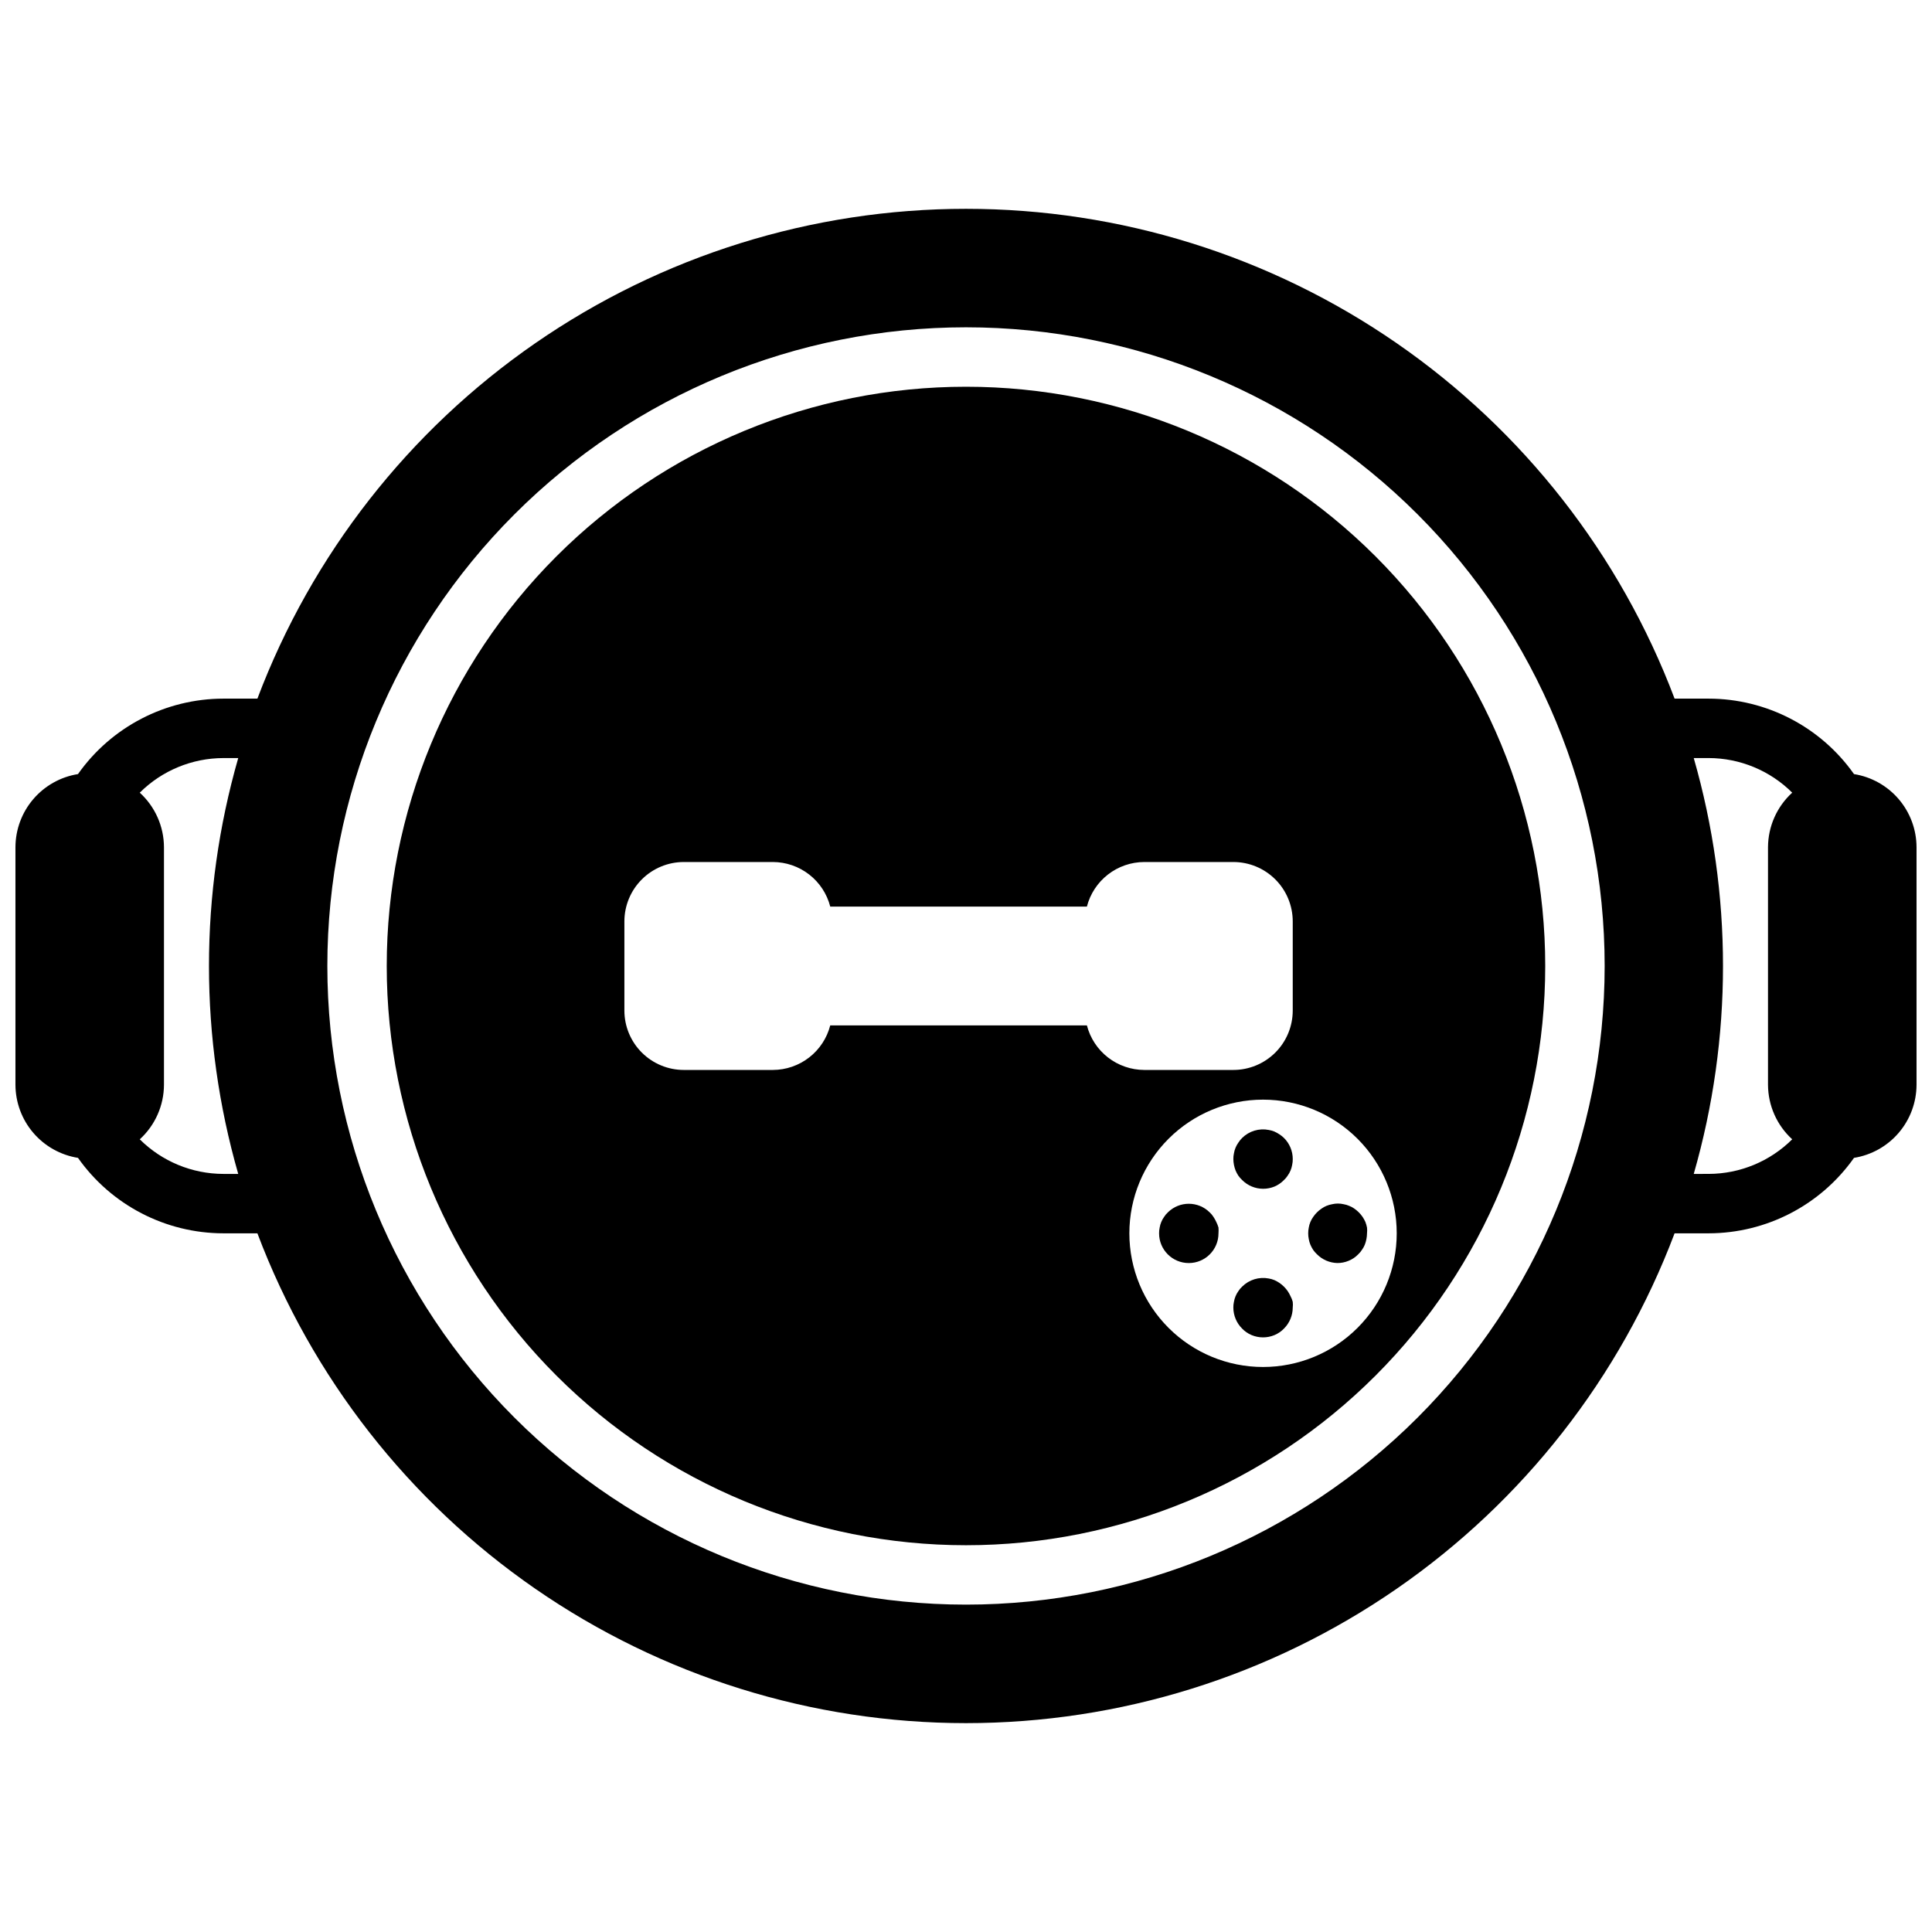<?xml version="1.0" encoding="UTF-8"?>
<!-- Uploaded to: SVG Repo, www.svgrepo.com, Generator: SVG Repo Mixer Tools -->
<svg width="800px" height="800px" version="1.1" viewBox="144 144 512 512" xmlns="http://www.w3.org/2000/svg">
 <defs>
  <clipPath id="a">
   <path d="m148.09 199h503.81v402h-503.81z"/>
  </clipPath>
 </defs>
 <g clip-path="url(#a)">
  <path d="m635.33 349.14c-8.84-12.523-23.203-19.977-38.531-19.996h-9.016c-14.41-38.148-40.098-71.004-73.645-94.195-33.547-23.188-73.359-35.609-114.14-35.609s-80.598 12.422-114.14 35.609c-33.547 23.191-59.234 56.047-73.645 94.195h-9.012c-15.328 0.02-29.695 7.473-38.535 19.996-4.609 0.738-8.809 3.09-11.844 6.637-3.035 3.551-4.711 8.059-4.727 12.73v62.977c0.016 4.668 1.691 9.18 4.727 12.727 3.035 3.547 7.234 5.898 11.844 6.637 8.84 12.523 23.207 19.977 38.535 19.996h9.012c14.41 38.148 40.098 71.008 73.645 94.195s73.363 35.609 114.14 35.609 80.594-12.422 114.14-35.609 59.234-56.047 73.645-94.195h9.016c15.328-0.02 29.691-7.473 38.531-19.996 4.609-0.738 8.809-3.09 11.844-6.637 3.035-3.547 4.711-8.059 4.727-12.727v-62.977c-0.016-4.672-1.691-9.18-4.727-12.73-3.035-3.547-7.234-5.898-11.844-6.637zm-235.33 220.1c-44.891 0-87.938-17.832-119.68-49.57-31.738-31.742-49.57-74.789-49.57-119.68 0-44.891 17.832-87.938 49.57-119.68 31.742-31.738 74.789-49.57 119.68-49.57 44.887 0 87.934 17.832 119.68 49.57 31.738 31.742 49.57 74.789 49.57 119.68 0 44.887-17.832 87.934-49.57 119.68-31.742 31.738-74.789 49.57-119.68 49.57zm-196.8-114.14c-8.309-0.012-16.273-3.309-22.16-9.168 4.062-3.707 6.391-8.945 6.414-14.445v-62.977c-0.023-5.5-2.352-10.738-6.414-14.445 5.887-5.863 13.852-9.156 22.16-9.172h3.938-0.004c-10.336 36.008-10.336 74.199 0 110.21zm389.66 0c10.336-36.008 10.336-74.199 0-110.21h3.938c8.305 0.016 16.27 3.309 22.156 9.172-4.062 3.707-6.387 8.945-6.414 14.445v62.977c0.027 5.5 2.352 10.738 6.414 14.445-5.887 5.859-13.852 9.156-22.156 9.168z"/>
 </g>
 <path d="m486 487.5c-0.211-0.465-0.461-0.914-0.746-1.34-0.586-0.844-1.32-1.578-2.168-2.164-0.422-0.285-0.871-0.535-1.336-0.746-0.48-0.199-0.984-0.344-1.496-0.434-2.574-0.504-5.231 0.309-7.086 2.164-0.379 0.348-0.711 0.746-0.984 1.18-0.301 0.418-0.551 0.867-0.746 1.34-0.203 0.48-0.352 0.98-0.434 1.496-0.109 0.504-0.164 1.02-0.156 1.535 0.008 2.082 0.844 4.078 2.32 5.551 0.711 0.746 1.57 1.336 2.519 1.73 1.941 0.809 4.121 0.809 6.062 0 0.949-0.398 1.809-0.988 2.519-1.73 1.477-1.473 2.312-3.469 2.32-5.551 0.059-0.512 0.059-1.027 0-1.535-0.137-0.52-0.332-1.023-0.59-1.496z"/>
 <path d="m483.09 444.63c-0.422-0.285-0.871-0.539-1.336-0.746-0.48-0.199-0.984-0.348-1.496-0.434-2.566-0.516-5.223 0.281-7.086 2.125-0.371 0.367-0.699 0.777-0.984 1.219-0.301 0.418-0.551 0.867-0.746 1.34-0.203 0.477-0.352 0.98-0.434 1.496-0.109 0.504-0.164 1.02-0.156 1.535 0.012 1.035 0.215 2.062 0.59 3.031 0.195 0.465 0.434 0.91 0.707 1.336 0.301 0.43 0.645 0.824 1.023 1.18 1.469 1.48 3.465 2.316 5.551 2.324 1.039 0.004 2.07-0.195 3.031-0.59 0.945-0.406 1.801-0.996 2.519-1.734 0.379-0.348 0.711-0.742 0.984-1.18 0.301-0.414 0.551-0.863 0.746-1.336 0.203-0.48 0.348-0.984 0.434-1.496 0.113-0.504 0.164-1.02 0.156-1.535 0.004-2.098-0.832-4.109-2.32-5.59-0.359-0.355-0.754-0.672-1.184-0.945z"/>
 <path d="m506.27 469.31c-0.102-0.512-0.246-1.012-0.434-1.496-0.211-0.465-0.461-0.914-0.746-1.34-0.582-0.848-1.316-1.578-2.164-2.164-0.426-0.309-0.887-0.562-1.379-0.746-0.465-0.203-0.953-0.352-1.457-0.434-1.008-0.238-2.059-0.238-3.07 0-0.512 0.09-1.012 0.234-1.492 0.434-0.477 0.195-0.926 0.445-1.34 0.746-0.848 0.586-1.582 1.32-2.164 2.164-0.301 0.418-0.551 0.867-0.75 1.34-0.203 0.48-0.348 0.98-0.434 1.496-0.207 1.012-0.207 2.059 0 3.07 0.086 0.512 0.23 1.016 0.434 1.496 0.199 0.465 0.434 0.91 0.711 1.336 0.297 0.43 0.641 0.824 1.023 1.184 1.43 1.438 3.363 2.269 5.391 2.32 1.027 0.008 2.043-0.195 2.992-0.59 0.969-0.387 1.84-0.977 2.559-1.73 0.379-0.352 0.711-0.746 0.984-1.184 0.301-0.414 0.555-0.863 0.746-1.336 0.379-0.969 0.578-1.996 0.59-3.031 0.059-0.512 0.059-1.027 0-1.535z"/>
 <path d="m466.32 467.82c-0.211-0.465-0.461-0.914-0.746-1.34-0.277-0.434-0.605-0.832-0.984-1.18-3.07-3.051-8.031-3.051-11.102 0-0.379 0.348-0.711 0.746-0.984 1.18-0.301 0.418-0.551 0.867-0.746 1.34-0.203 0.48-0.352 0.98-0.434 1.496-0.109 0.504-0.164 1.02-0.156 1.535 0 4.348 3.523 7.871 7.871 7.871 4.348 0 7.871-3.523 7.871-7.871 0.039-0.512 0.039-1.023 0-1.535-0.152-0.516-0.352-1.016-0.59-1.496z"/>
 <path d="m400 246.49c-40.715 0-79.758 16.176-108.55 44.961-28.785 28.789-44.961 67.832-44.961 108.55 0 40.711 16.176 79.754 44.961 108.54 28.789 28.789 67.832 44.961 108.55 44.961 40.711 0 79.754-16.172 108.54-44.961 28.789-28.789 44.961-67.832 44.961-108.54 0-40.715-16.172-79.758-44.961-108.55-28.789-28.785-67.832-44.961-108.54-44.961zm32.039 169.25h-68.016c-0.871 3.371-2.832 6.359-5.582 8.496s-6.129 3.301-9.609 3.312h-23.617c-4.176 0-8.18-1.66-11.133-4.613-2.953-2.949-4.613-6.957-4.613-11.133v-23.613c0-4.176 1.66-8.18 4.613-11.133s6.957-4.613 11.133-4.613h23.617c3.481 0.012 6.859 1.176 9.609 3.312 2.75 2.137 4.711 5.125 5.582 8.496h68.016c0.867-3.371 2.832-6.359 5.582-8.496 2.75-2.137 6.129-3.301 9.609-3.312h23.617c4.176 0 8.18 1.66 11.133 4.613s4.609 6.957 4.609 11.133v23.617-0.004c0 4.176-1.656 8.184-4.609 11.133-2.953 2.953-6.957 4.613-11.133 4.613h-23.617c-3.481-0.012-6.859-1.176-9.609-3.312s-4.715-5.125-5.582-8.496zm46.68 90.527c-9.395 0-18.406-3.731-25.047-10.375-6.644-6.641-10.379-15.652-10.379-25.047 0-9.395 3.734-18.406 10.379-25.051 6.641-6.641 15.652-10.375 25.047-10.375s18.406 3.734 25.047 10.375c6.644 6.644 10.379 15.656 10.379 25.051 0 9.395-3.734 18.406-10.379 25.047-6.641 6.644-15.652 10.375-25.047 10.375z"/>
</svg>